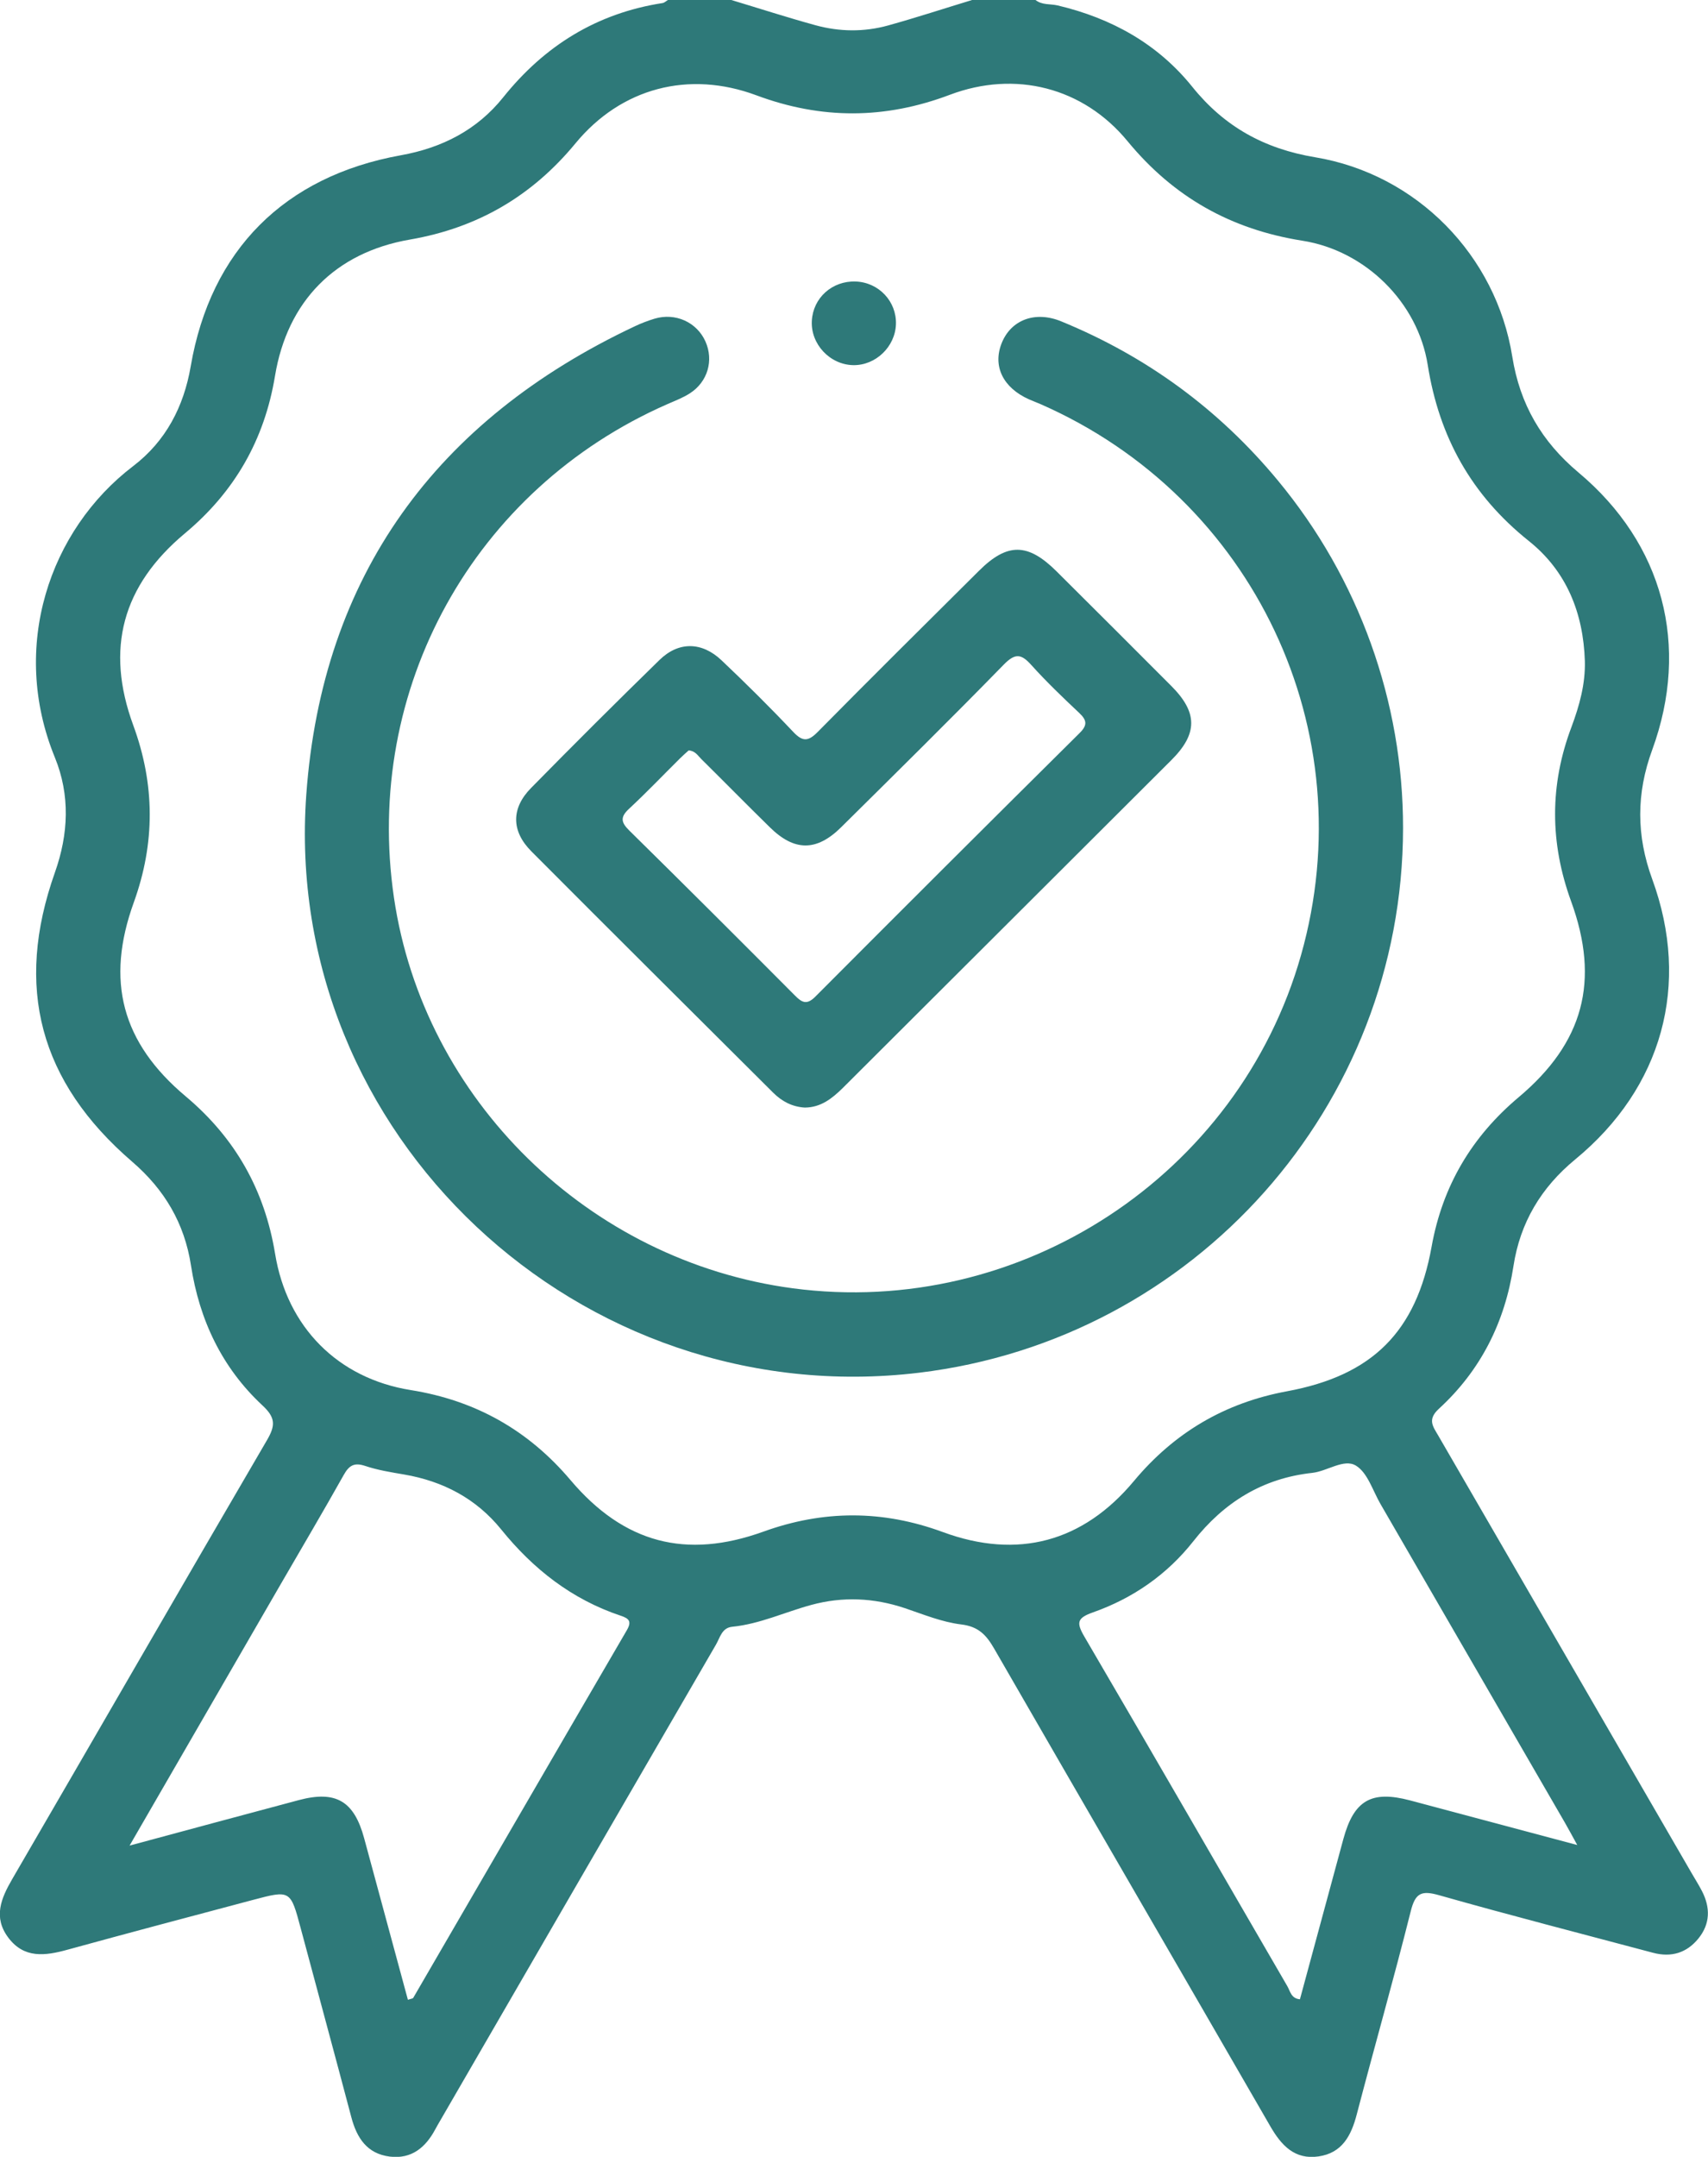 <svg xmlns="http://www.w3.org/2000/svg" width="61" height="77" viewBox="0 0 61 77" fill="none"><path d="M36.983 0C37.216 0.187 37.513 0.133 37.777 0.195C39.694 0.649 41.347 1.563 42.584 3.102C43.729 4.525 45.158 5.313 46.968 5.614C50.597 6.217 53.435 9.118 54.011 12.737C54.282 14.431 55.058 15.765 56.374 16.868C59.401 19.402 60.367 23.055 59.007 26.772C58.436 28.329 58.438 29.828 59.008 31.387C60.387 35.153 59.367 38.834 56.259 41.391C55.038 42.396 54.29 43.65 54.052 45.201C53.745 47.204 52.883 48.926 51.389 50.294C50.968 50.68 51.179 50.928 51.365 51.249C54.38 56.453 57.394 61.657 60.409 66.861C60.534 67.078 60.669 67.289 60.784 67.512C61.087 68.099 61.083 68.68 60.659 69.204C60.242 69.72 59.69 69.889 59.039 69.716C56.493 69.037 53.939 68.382 51.405 67.663C50.776 67.484 50.55 67.568 50.385 68.227C49.776 70.655 49.089 73.062 48.456 75.483C48.259 76.245 47.932 76.865 47.09 76.986C46.241 77.109 45.765 76.596 45.37 75.913C42.088 70.227 38.787 64.55 35.509 58.862C35.229 58.376 34.951 58.069 34.332 57.994C33.645 57.912 32.977 57.635 32.312 57.411C31.207 57.042 30.095 56.992 28.974 57.297C28.033 57.552 27.138 57.978 26.15 58.077C25.781 58.113 25.715 58.464 25.572 58.711C22.288 64.368 19.01 70.028 15.733 75.688C15.67 75.796 15.606 75.905 15.547 76.015C15.201 76.666 14.697 77.088 13.921 76.992C13.11 76.891 12.743 76.327 12.548 75.588C11.953 73.337 11.342 71.091 10.74 68.842C10.375 67.476 10.375 67.472 9.028 67.83C6.821 68.416 4.614 69.001 2.411 69.606C1.617 69.825 0.861 69.931 0.294 69.172C-0.248 68.447 0.036 67.775 0.437 67.084C3.473 61.864 6.487 56.63 9.534 51.416C9.841 50.891 9.845 50.612 9.371 50.172C7.926 48.828 7.12 47.12 6.821 45.179C6.589 43.672 5.874 42.466 4.721 41.474C1.409 38.621 0.51 35.243 1.961 31.148C2.449 29.772 2.51 28.385 1.957 27.035C0.349 23.101 1.756 18.927 4.755 16.641C5.92 15.753 6.563 14.521 6.811 13.079C7.523 8.931 10.157 6.291 14.322 5.542C15.785 5.278 17.037 4.643 17.972 3.474C19.446 1.634 21.314 0.472 23.663 0.109C23.731 0.098 23.79 0.038 23.854 0C24.608 0 25.364 0 26.118 0C27.118 0.301 28.113 0.623 29.121 0.9C29.982 1.137 30.861 1.147 31.721 0.908C32.727 0.629 33.719 0.303 34.717 0C35.475 0 36.229 0 36.983 0ZM56.602 23.599C56.547 21.887 55.951 20.39 54.6 19.313C52.554 17.678 51.399 15.606 50.99 13.028C50.635 10.79 48.761 8.947 46.517 8.594C43.963 8.19 41.915 7.039 40.268 5.039C38.684 3.116 36.255 2.504 33.923 3.384C31.605 4.26 29.339 4.268 27.017 3.404C24.596 2.502 22.185 3.139 20.554 5.116C18.998 7.002 17.059 8.134 14.644 8.552C11.961 9.014 10.26 10.764 9.821 13.424C9.446 15.695 8.383 17.555 6.61 19.036C4.366 20.907 3.755 23.163 4.761 25.898C5.537 28.009 5.543 30.101 4.779 32.215C3.765 35.016 4.344 37.22 6.632 39.141C8.404 40.628 9.452 42.49 9.825 44.761C10.252 47.379 12.068 49.212 14.672 49.627C16.98 49.997 18.863 51.054 20.375 52.84C22.284 55.095 24.503 55.675 27.263 54.681C29.41 53.905 31.526 53.905 33.671 54.695C36.348 55.681 38.678 55.054 40.498 52.873C41.939 51.145 43.745 50.08 45.963 49.67C49.014 49.105 50.581 47.55 51.129 44.506C51.518 42.34 52.56 40.582 54.239 39.171C56.551 37.228 57.148 35.028 56.112 32.181C55.35 30.091 55.34 28.022 56.128 25.944C56.408 25.189 56.624 24.419 56.602 23.599ZM56.33 65.868C56.134 65.513 56.019 65.294 55.894 65.079C53.699 61.283 51.502 57.488 49.303 53.694C49.027 53.218 48.843 52.577 48.426 52.324C47.999 52.063 47.404 52.525 46.864 52.583C45.092 52.776 43.713 53.634 42.617 55.026C41.681 56.214 40.46 57.06 39.037 57.562C38.472 57.761 38.432 57.922 38.726 58.426C41.157 62.577 43.558 66.747 45.975 70.906C46.078 71.081 46.108 71.348 46.426 71.376C46.944 69.467 47.46 67.562 47.976 65.658C48.353 64.271 48.974 63.91 50.357 64.275C52.294 64.792 54.229 65.31 56.33 65.868ZM4.628 65.889C6.759 65.316 8.714 64.785 10.671 64.265C11.996 63.913 12.645 64.297 13.005 65.625C13.526 67.546 14.046 69.467 14.568 71.394C14.675 71.356 14.741 71.354 14.759 71.324C17.301 66.951 19.837 62.573 22.385 58.203C22.57 57.886 22.469 57.781 22.165 57.681C20.421 57.098 19.043 56.017 17.896 54.598C17.009 53.503 15.828 52.88 14.435 52.641C13.965 52.561 13.489 52.485 13.04 52.334C12.647 52.203 12.465 52.32 12.276 52.657C11.54 53.968 10.776 55.261 10.022 56.562C8.256 59.616 6.489 62.672 4.628 65.889Z" fill="#2E7979"></path><path d="M50.109 29.569C50.097 39.474 42.675 47.819 32.826 49.007C20.716 50.465 10.06 40.515 10.939 28.367C11.504 20.559 15.572 14.991 22.677 11.646C22.903 11.539 23.141 11.449 23.378 11.377C24.122 11.154 24.888 11.503 25.195 12.192C25.495 12.866 25.277 13.631 24.64 14.041C24.39 14.202 24.104 14.31 23.828 14.431C16.92 17.465 12.973 24.59 14.07 32.048C15.13 39.255 21.02 45.022 28.313 45.993C36.444 47.074 44.233 41.97 46.465 34.1C48.73 26.111 44.783 17.77 37.16 14.427C37.023 14.366 36.88 14.316 36.743 14.254C35.824 13.84 35.451 13.079 35.769 12.263C36.096 11.427 36.958 11.087 37.896 11.471C40.954 12.723 43.54 14.618 45.644 17.161C48.531 20.648 50.115 25.054 50.109 29.569Z" fill="#2E7979"></path><path d="M28.744 39.541C28.295 39.515 27.926 39.322 27.613 39.01C24.733 36.139 21.846 33.274 18.976 30.392C18.256 29.669 18.254 28.855 18.966 28.132C20.48 26.593 22.008 25.068 23.554 23.561C24.235 22.896 25.066 22.906 25.771 23.575C26.646 24.405 27.503 25.253 28.329 26.129C28.672 26.492 28.871 26.47 29.212 26.123C31.117 24.192 33.044 22.285 34.967 20.374C35.975 19.372 36.708 19.378 37.732 20.396C39.103 21.759 40.472 23.125 41.836 24.493C42.778 25.438 42.78 26.193 41.836 27.135C37.928 31.038 34.013 34.934 30.105 38.836C29.72 39.215 29.319 39.537 28.744 39.541ZM24.596 26.79C24.505 26.872 24.392 26.969 24.288 27.073C23.681 27.674 23.092 28.293 22.467 28.873C22.147 29.169 22.175 29.356 22.473 29.649C24.459 31.604 26.43 33.571 28.396 35.546C28.649 35.801 28.819 35.88 29.119 35.581C32.256 32.434 35.402 29.297 38.557 26.171C38.845 25.886 38.819 25.711 38.541 25.45C37.956 24.899 37.374 24.343 36.837 23.746C36.475 23.342 36.261 23.306 35.848 23.728C33.937 25.685 31.988 27.606 30.044 29.53C29.166 30.401 28.373 30.398 27.499 29.539C26.674 28.731 25.864 27.907 25.043 27.095C24.924 26.979 24.834 26.808 24.596 26.79Z" fill="#2E7979"></path><path d="M30.556 10.05C31.383 10.079 32.024 10.758 31.998 11.575C31.971 12.381 31.272 13.05 30.472 13.036C29.637 13.02 28.948 12.283 28.994 11.453C29.039 10.633 29.72 10.022 30.556 10.05Z" fill="#2E7979"></path></svg>